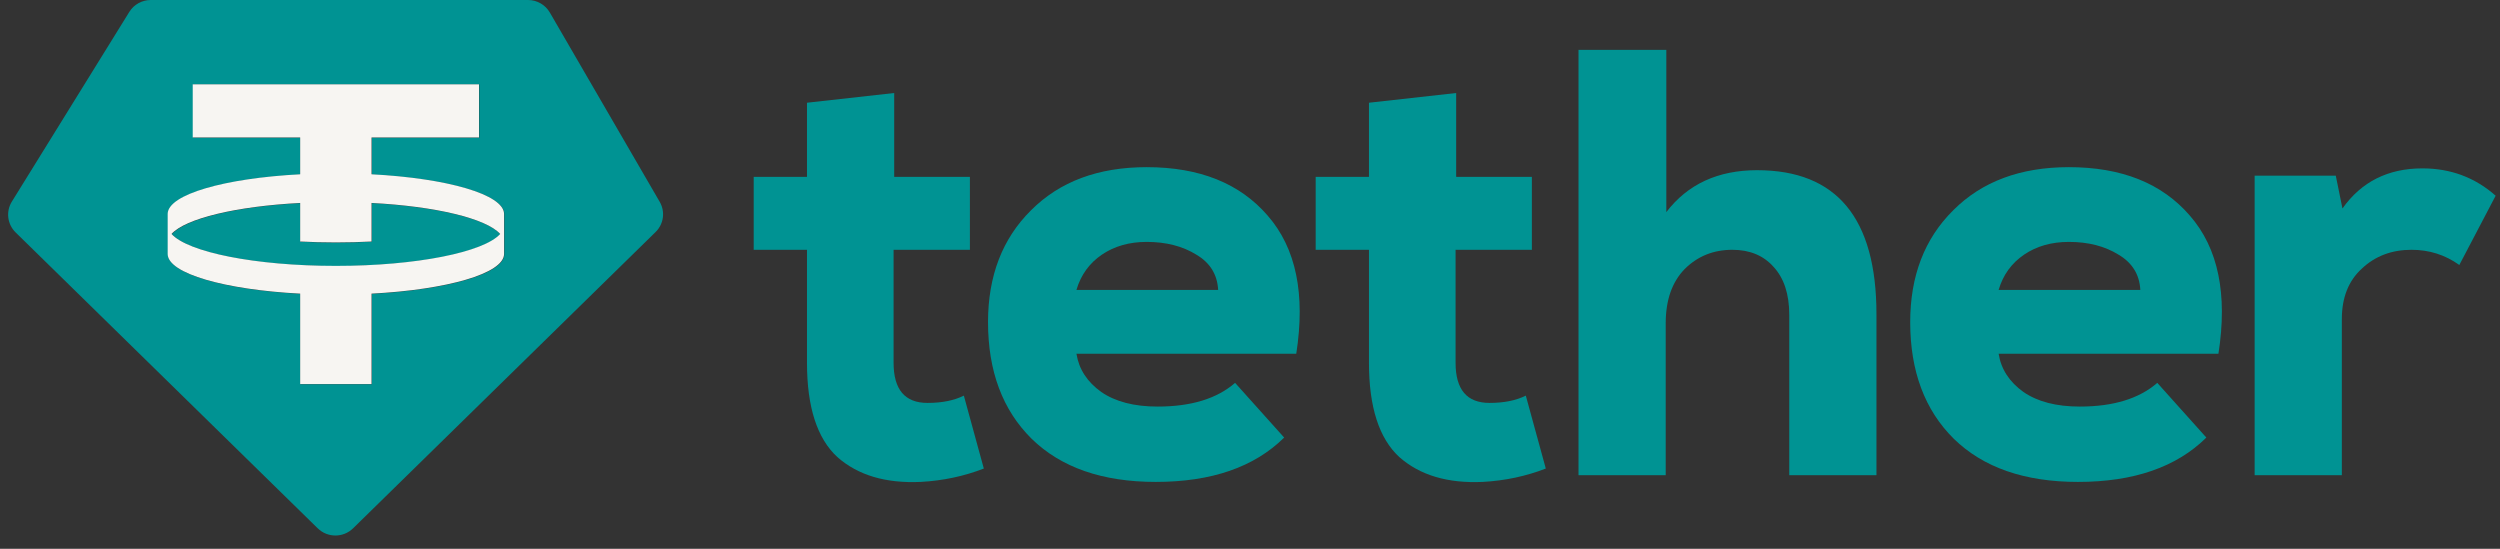 <svg width="205" height="45" viewBox="0 0 205 45" fill="none" xmlns="http://www.w3.org/2000/svg">
<rect x="0" y="0" width="205" height="45" fill="#333333" stroke="none"/>
<g id="tether 1" clip-path="url(#clip0_206_17799)">
<path id="Vector" fill-rule="evenodd" clip-rule="evenodd" d="M12.363 0H43.297C44.035 0 44.717 0.391 45.085 1.025L54.097 16.551C54.564 17.356 54.426 18.372 53.759 19.025L28.952 43.322C28.149 44.109 26.856 44.109 26.053 43.322L1.28 19.058C0.598 18.39 0.47 17.344 0.971 16.534L10.605 0.975C10.98 0.369 11.646 0 12.363 0ZM39.303 6.932V11.288H30.491V14.309C36.68 14.631 41.323 15.957 41.357 17.546L41.357 20.858C41.323 22.447 36.68 23.773 30.491 24.096V31.508H24.64V24.096C18.451 23.773 13.808 22.447 13.773 20.858L13.773 17.546C13.808 15.957 18.451 14.631 24.64 14.309V11.288H15.828V6.932H39.303ZM27.565 21.82C34.17 21.82 39.69 20.699 41.041 19.202C39.895 17.933 35.752 16.934 30.491 16.659V19.822C29.548 19.871 28.569 19.897 27.565 19.897C26.561 19.897 25.583 19.871 24.64 19.822V16.659C19.379 16.934 15.235 17.933 14.089 19.202C15.44 20.699 20.961 21.82 27.565 21.82Z" fill="#009393"/>
<path id="Vector_2" d="M66.173 8.424L73.324 7.627V14.503H79.531V20.482H73.274V29.75C73.274 31.942 74.201 33.039 76.055 33.039C77.247 33.039 78.24 32.839 79.035 32.441L80.673 38.42C79.051 39.051 77.33 39.416 75.509 39.516C72.629 39.649 70.344 38.968 68.656 37.473C67.001 35.945 66.173 33.371 66.173 29.75V20.482H61.803V14.503H66.173V8.424Z" fill="#009393"/>
<path id="Vector_3" d="M106.294 29.004H88.268C88.467 30.266 89.145 31.312 90.304 32.143C91.463 32.94 93.002 33.339 94.922 33.339C97.67 33.339 99.789 32.691 101.278 31.395L105.301 35.88C102.851 38.305 99.342 39.517 94.773 39.517C90.403 39.517 87.01 38.338 84.594 35.98C82.21 33.621 81.018 30.432 81.018 26.413C81.018 22.626 82.193 19.57 84.544 17.245C86.894 14.886 90.056 13.707 94.028 13.707C98.365 13.707 101.676 15.036 103.96 17.693C106.277 20.351 107.055 24.121 106.294 29.004ZM88.268 23.772H99.888C99.822 22.51 99.226 21.547 98.1 20.882C96.975 20.184 95.618 19.836 94.028 19.836C92.605 19.836 91.38 20.184 90.354 20.882C89.328 21.58 88.632 22.543 88.268 23.772Z" fill="#009393"/>
<path id="Vector_4" d="M112.255 8.424L119.406 7.627V14.503H125.613V20.482H119.357V29.75C119.357 31.942 120.283 33.039 122.137 33.039C123.329 33.039 124.322 32.839 125.116 32.441L126.755 38.42C125.133 39.051 123.412 39.416 121.591 39.516C118.711 39.649 116.426 38.968 114.738 37.473C113.082 35.945 112.255 33.371 112.255 29.75V20.482H107.885V14.503H112.255V8.424Z" fill="#009393"/>
<path id="Vector_5" d="M129.438 4.09H136.638V17.394C138.393 15.101 140.875 13.956 144.087 13.956C150.609 13.956 153.869 17.892 153.869 25.765V38.969H146.719V25.814C146.719 24.12 146.288 22.808 145.428 21.878C144.601 20.948 143.474 20.483 142.051 20.483C140.495 20.483 139.187 21.014 138.128 22.077C137.101 23.14 136.588 24.619 136.588 26.512V38.969H129.438V4.09Z" fill="#009393"/>
<path id="Vector_6" d="M181.912 29.004H163.887C164.086 30.266 164.764 31.312 165.923 32.143C167.081 32.94 168.621 33.339 170.541 33.339C173.289 33.339 175.408 32.691 176.898 31.395L180.92 35.88C178.47 38.305 174.961 39.517 170.392 39.517C166.022 39.517 162.629 38.338 160.212 35.98C157.828 33.621 156.637 30.432 156.637 26.413C156.637 22.626 157.813 19.57 160.163 17.245C162.513 14.886 165.674 13.707 169.647 13.707C173.984 13.707 177.295 15.036 179.578 17.693C181.896 20.351 182.674 24.121 181.912 29.004ZM163.887 23.772H175.506C175.441 22.51 174.844 21.547 173.719 20.882C172.594 20.184 171.237 19.836 169.647 19.836C168.223 19.836 166.999 20.184 165.973 20.882C164.946 21.58 164.251 22.543 163.887 23.772Z" fill="#009393"/>
<path id="Vector_7" d="M184.88 14.405H191.534L192.081 17.095C193.636 14.903 195.821 13.807 198.635 13.807C200.952 13.807 202.955 14.554 204.643 16.049L201.664 21.729C200.505 20.899 199.197 20.483 197.742 20.483C196.118 20.483 194.761 20.998 193.669 22.028C192.577 23.025 192.031 24.403 192.031 26.164V38.969H184.88V14.405Z" fill="#009393"/>
<path id="Vector_8" fill-rule="evenodd" clip-rule="evenodd" d="M39.278 6.914V11.27H30.466V14.291C36.655 14.614 41.298 15.939 41.333 17.528L41.333 20.841C41.298 22.43 36.655 23.755 30.466 24.078V31.491H24.615V24.078C18.426 23.755 13.783 22.43 13.749 20.841L13.749 17.528C13.783 15.939 18.426 14.614 24.615 14.291V11.27H15.803V6.914H39.278ZM41.017 19.184C39.666 20.681 34.145 21.802 27.541 21.802C20.936 21.802 15.416 20.681 14.065 19.184C15.21 17.915 19.354 16.916 24.615 16.642V19.804C25.558 19.853 26.537 19.879 27.541 19.879C28.544 19.879 29.523 19.853 30.466 19.804V16.642C35.727 16.916 39.871 17.915 41.017 19.184Z" fill="#F7F5F2"/>
</g>
<defs>
<clipPath id="clip0_206_17799">
<rect width="204" height="45" fill="white" transform="translate(0.667)"/>
</clipPath>
</defs>
</svg>

